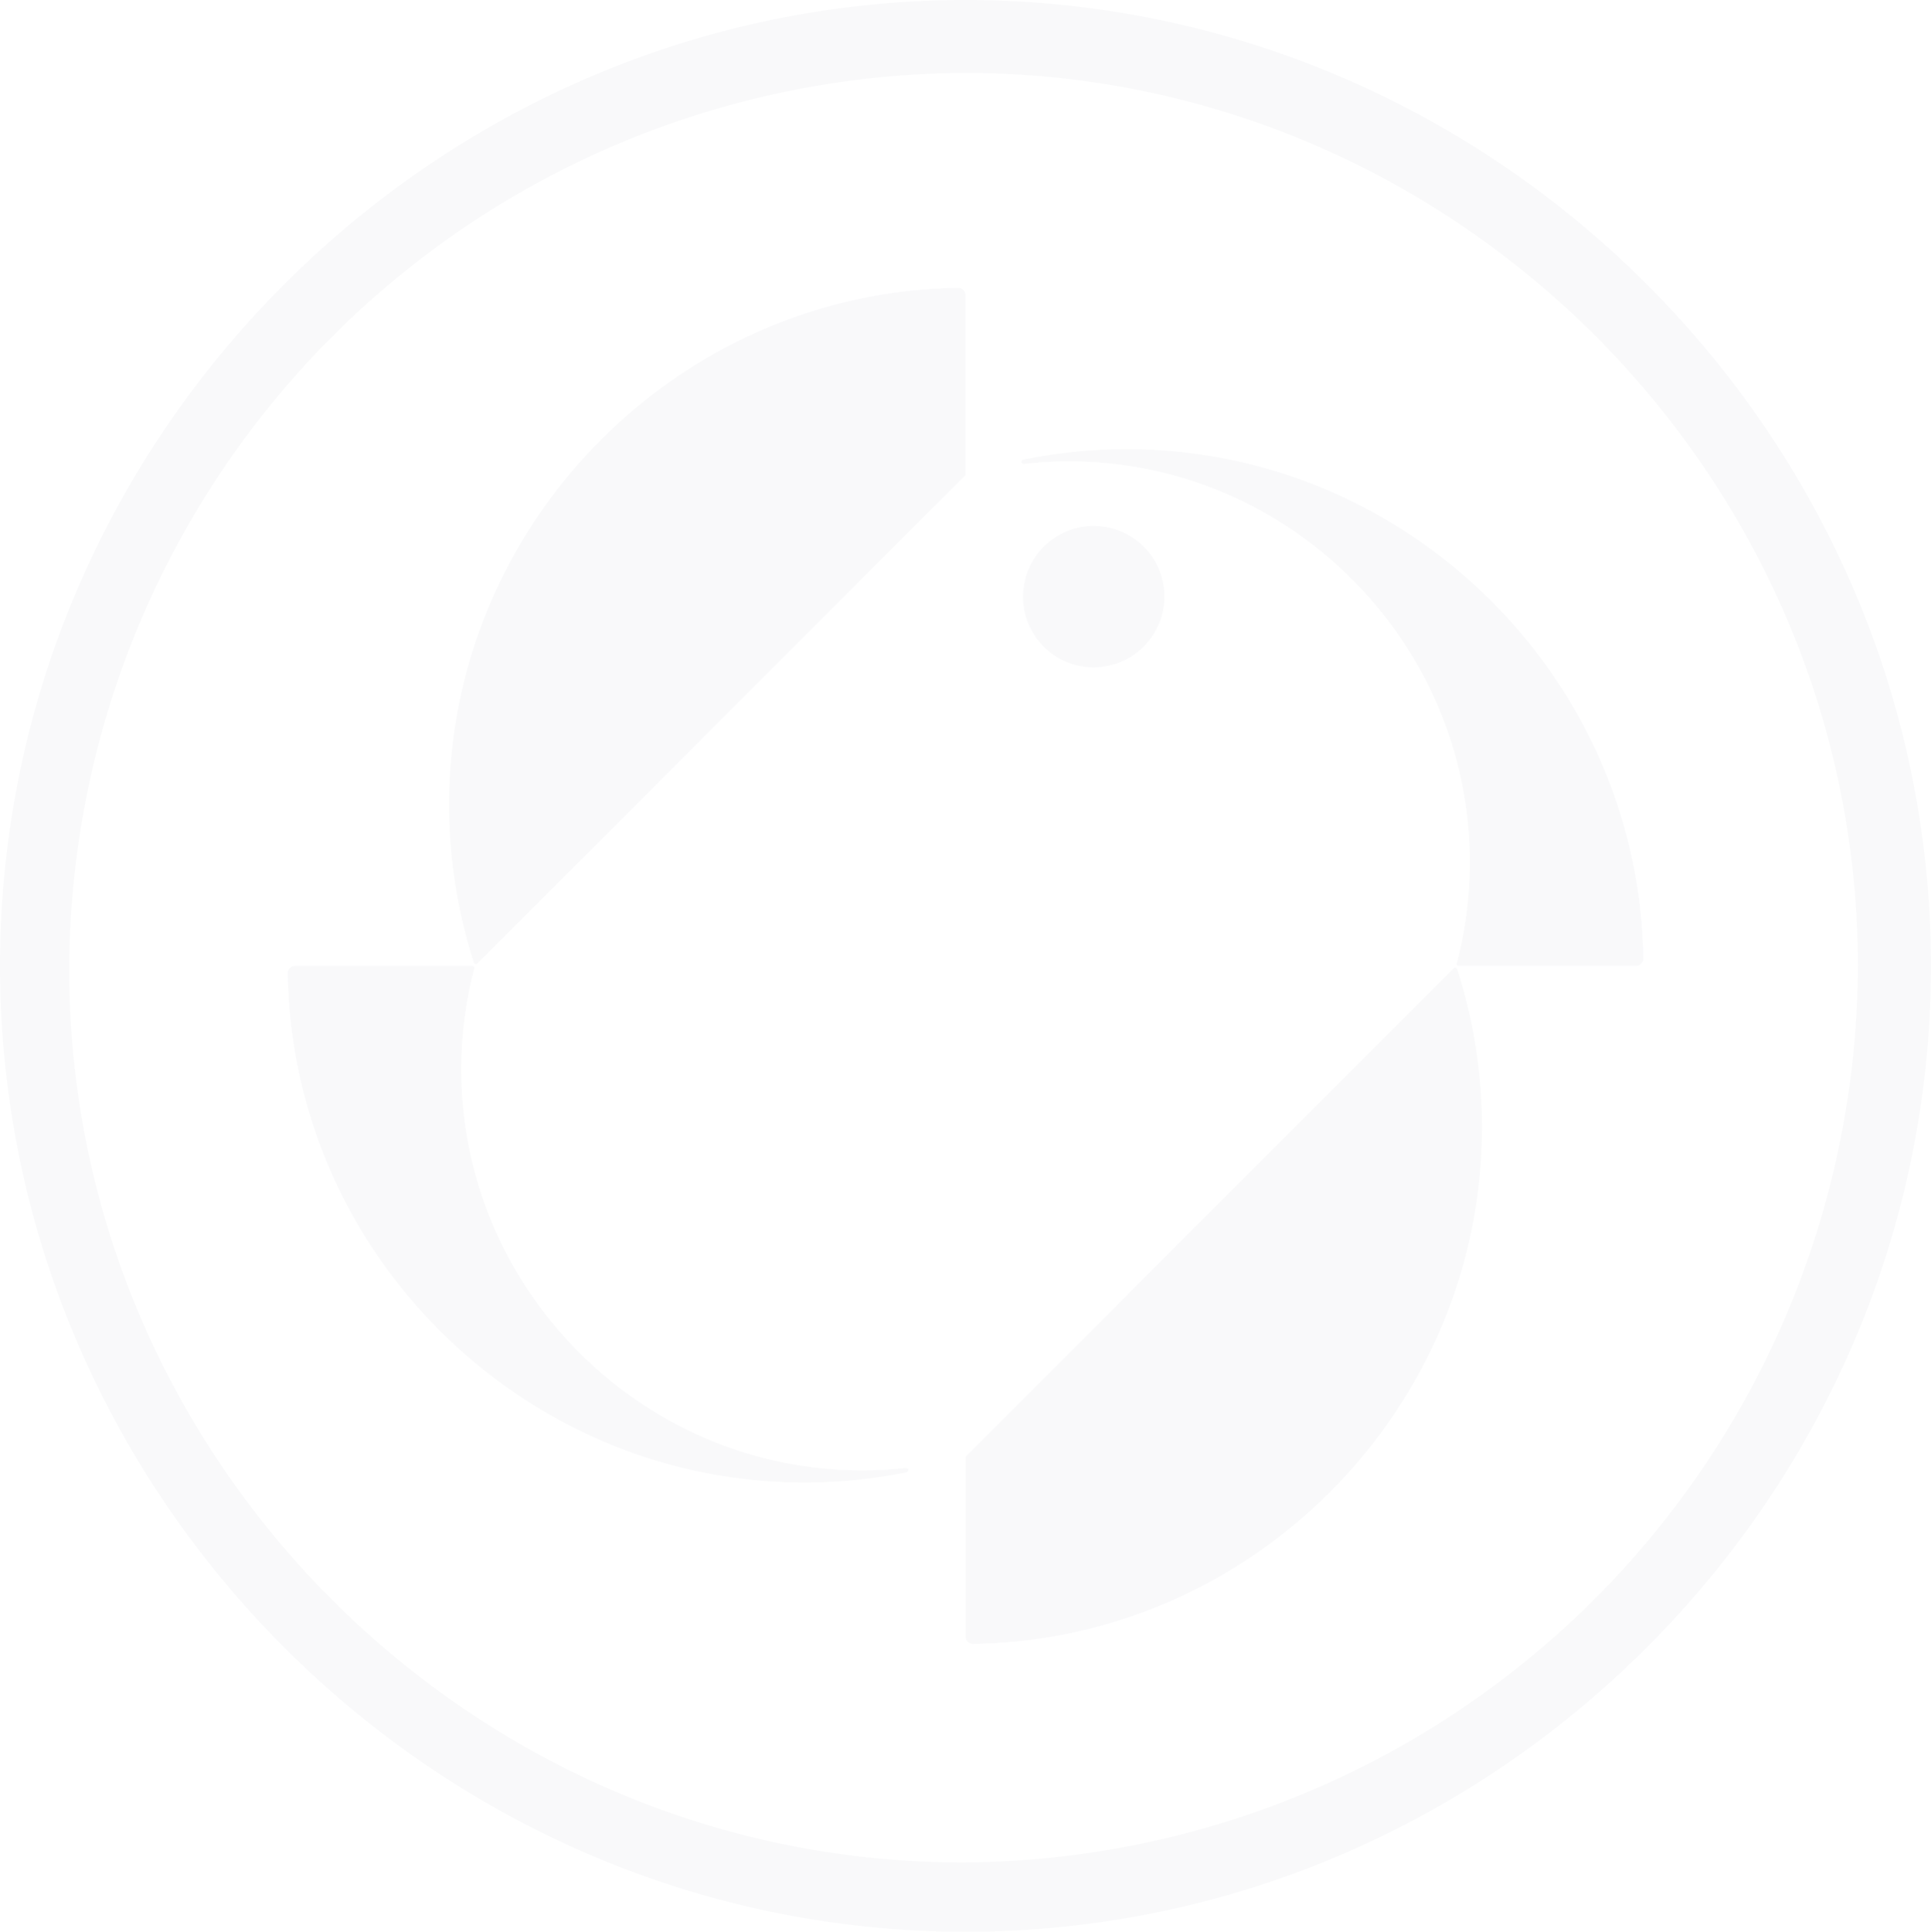 <svg xmlns="http://www.w3.org/2000/svg" width="1362.082" height="1362.474" viewBox="0 0 1362.082 1362.474"><g opacity="0.03"><path d="M681.092,51.435c345.323.076,629.431,284.342,629.431,629.764a634.079,634.079,0,0,1-632.148,632.355C333,1313.554,48.792,1029.263,48.792,683.79a634.122,634.122,0,0,1,632.3-632.355m0-51.435h-.051C307.437,0,0,307.525,0,681.237s307.437,681.237,681.041,681.237,681.041-307.525,681.041-681.237v-.05C1362.095,307.5,1054.684,0,681.092,0Z" transform="translate(0 0)" fill="#243457"></path><path d="M270.648,637.063a1.5,1.5,0,0,1-1.061.443,1.517,1.517,0,0,1-1.44-1.074A364.693,364.693,0,0,1,250.67,524.914c0-197.941,161.238-361.526,359.083-364.344h.052a5.2,5.2,0,0,1,5.167,5.169V292.059a1.515,1.515,0,0,1-.454,1.049L270.636,637.089h0Z" transform="translate(66.105 42.403)" fill="#243457"></path><path d="M538.96,1011.717h0a5.2,5.2,0,0,0,5.166,5.167h.053c197.847-2.844,359.046-166.429,359.046-364.343a364.636,364.636,0,0,0-17.478-111.517,1.544,1.544,0,0,0-1.463-1.074,1.611,1.611,0,0,0-1.077.426L539.376,884.36a1.418,1.418,0,0,0-.405,1.049v126.321Z" transform="translate(142.13 142.589)" fill="#243457"></path><path d="M596.518,893.014c.077,0,.152-.014.228-.014a1.557,1.557,0,0,1,.227,3.1,364.386,364.386,0,0,1-72.082,7.2c-197.872,0-361.435-161.257-364.291-359.161v-.052a5.2,5.2,0,0,1,5.169-5.169H290.687a1.547,1.547,0,0,1,1.541,1.543,1.225,1.225,0,0,1-.049.364,282.256,282.256,0,0,0-9.163,71.384c0,154.988,127.5,282.519,282.441,282.519a280.68,280.68,0,0,0,31.061-1.716Z" transform="translate(42.35 142.316)" fill="#243457"></path><path d="M670.789,343.323a49.88,49.88,0,1,0-49.88,49.894A50.131,50.131,0,0,0,670.789,343.323Z" transform="translate(150.592 77.489)" fill="#243457"></path><path d="M1003.659,615.054h0a5.2,5.2,0,0,0,5.167-5.171v-.052C1006.012,411.916,842.46,250.62,644.59,250.62a363.838,363.838,0,0,0-73.17,7.433,1.512,1.512,0,0,0,.227,3.008,1.418,1.418,0,0,0,.226-.012A281.116,281.116,0,0,1,604,259.215c154.944,0,282.439,127.533,282.439,282.522a282.489,282.489,0,0,1-9.184,71.457,1.122,1.122,0,0,0-.051.367,1.492,1.492,0,0,0,1.491,1.493Z" transform="translate(150.351 66.183)" fill="#243457"></path></g></svg>
